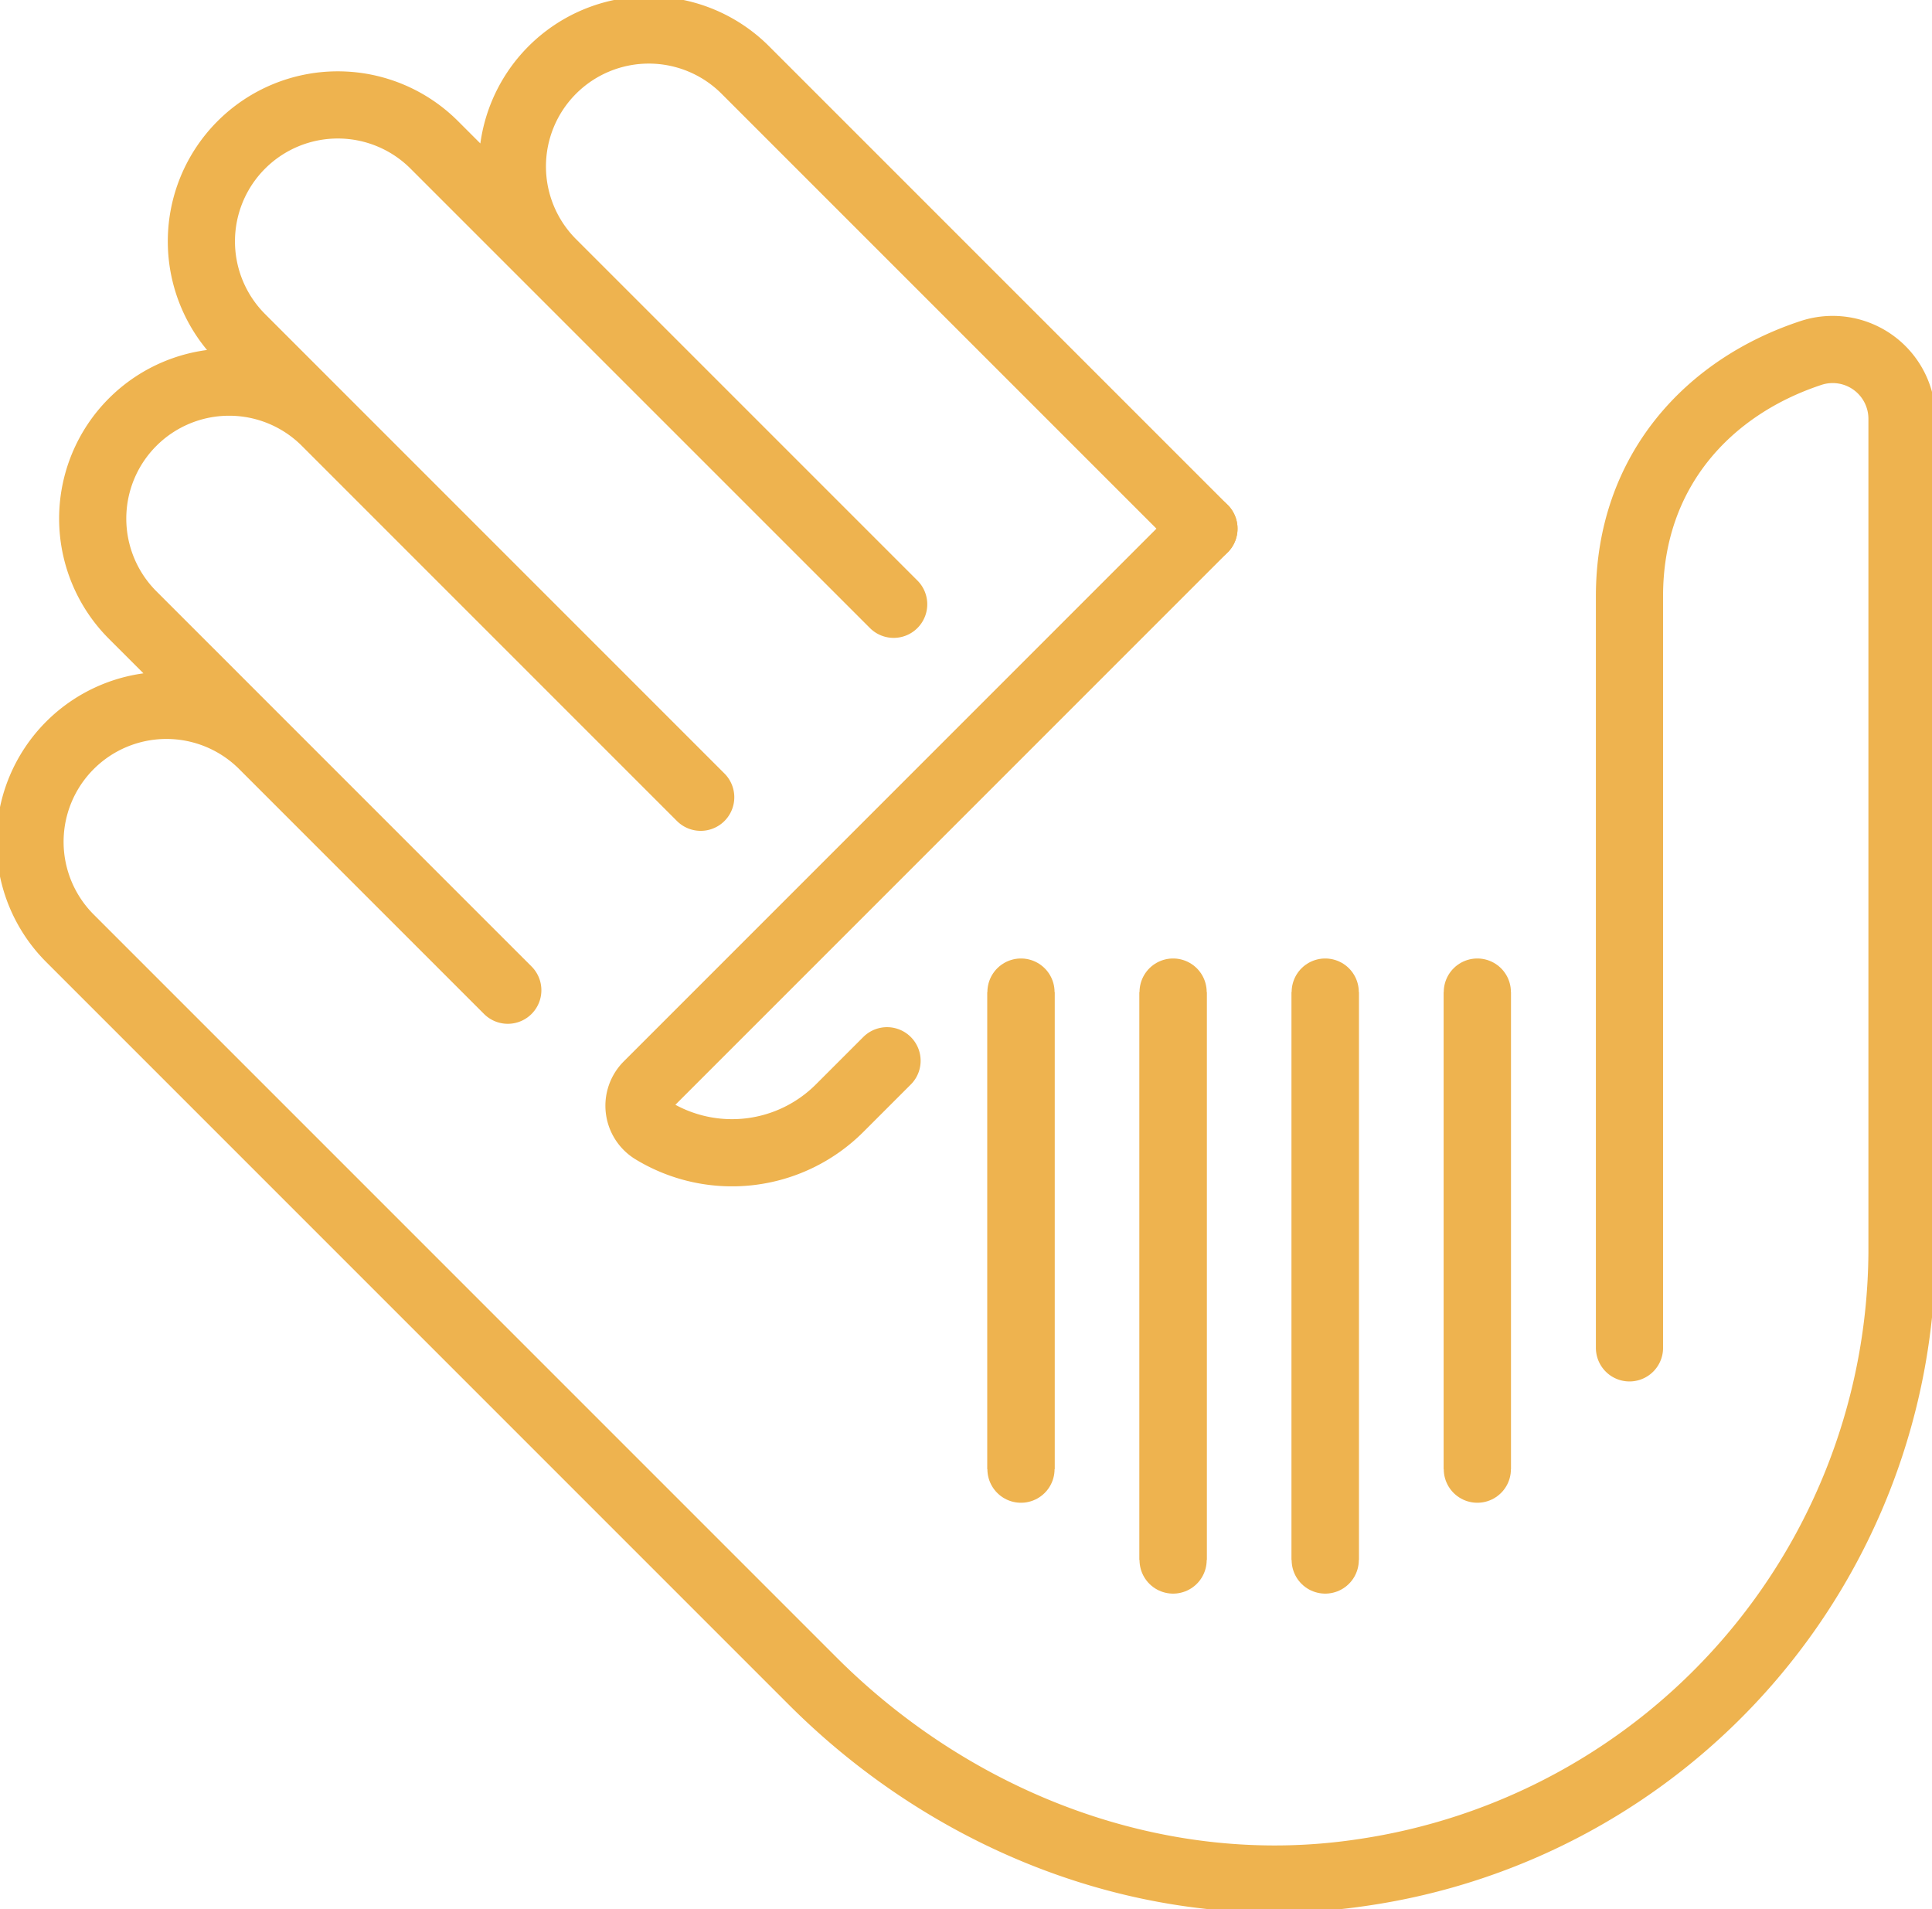 <?xml version="1.0" encoding="utf-8"?>
<svg id="Raggruppa_199" data-name="Raggruppa 199" xmlns="http://www.w3.org/2000/svg" xmlns:xlink="http://www.w3.org/1999/xlink" width="373.916" height="369.444" viewBox="0 0 373.916 369.444">
  <defs>
    <clipPath id="clip-path">
      <rect id="Rettangolo_94" data-name="Rettangolo 94" width="373.916" height="369.444" fill="none" stroke="#eeb34f" stroke-width="13"/>
    </clipPath>
  </defs>
  <g id="Raggruppa_155" data-name="Raggruppa 155" transform="translate(0 0)" clip-path="url(#clip-path)">
    <path id="Tracciato_123" data-name="Tracciato 123" d="M312.6,258.073V112.616c0-24.305,15.393-40.655,35.352-47.145a13.416,13.416,0,0,1,17.392,12.841V239.723A122.059,122.059,0,0,1,260.592,359.647c-38.985,5.761-78.214-9.231-106.068-37.085L10.777,178.815a26.4,26.4,0,0,1,37.341-37.343L95.51,188.861l-72.6-72.6A26.4,26.4,0,0,1,60.247,78.921l72.6,72.6,0,0L43.944,62.613A26.4,26.4,0,1,1,81.283,25.272l88.911,88.905L104.132,48.119a26.4,26.4,0,0,1,37.341-37.343l88.768,88.762" transform="translate(2.766 2.764)" fill="none" stroke="#eeb34f" stroke-linecap="round" stroke-linejoin="round" stroke-width="13"/>
    <path id="Tracciato_124" data-name="Tracciato 124" d="M174.125,53.595,66.424,161.3a5.639,5.639,0,0,0,1.014,8.756,29.453,29.453,0,0,0,36.175-4.308l9.18-9.18" transform="translate(58.882 48.709)" fill="none" stroke="#eeb34f" stroke-linecap="round" stroke-linejoin="round" stroke-width="13"/>
    <line id="Linea_9" data-name="Linea 9" y2="109.913" transform="translate(256.481 191.984)" fill="#fff" stroke="#eeb34f" stroke-width="13"/>
    <line id="Linea_10" data-name="Linea 10" y2="109.913" transform="translate(256.481 191.984)" fill="none" stroke="#eeb34f" stroke-linecap="round" stroke-linejoin="round" stroke-width="13"/>
    <line id="Linea_11" data-name="Linea 11" y2="92.328" transform="translate(197.598 191.984)" fill="#fff" stroke="#eeb34f" stroke-width="13"/>
    <line id="Linea_12" data-name="Linea 12" y2="92.328" transform="translate(197.598 191.984)" fill="none" stroke="#eeb34f" stroke-linecap="round" stroke-linejoin="round" stroke-width="13"/>
    <line id="Linea_13" data-name="Linea 13" y2="109.913" transform="translate(227.04 191.984)" fill="#fff" stroke="#eeb34f" stroke-width="13"/>
    <line id="Linea_14" data-name="Linea 14" y2="109.913" transform="translate(227.04 191.984)" fill="none" stroke="#eeb34f" stroke-linecap="round" stroke-linejoin="round" stroke-width="13"/>
    <line id="Linea_15" data-name="Linea 15" y2="92.328" transform="translate(285.921 191.984)" fill="#fff" stroke="#eeb34f" stroke-width="13"/>
    <line id="Linea_16" data-name="Linea 16" y2="92.328" transform="translate(285.921 191.984)" fill="none" stroke="#eeb34f" stroke-linecap="round" stroke-linejoin="round" stroke-width="13"/>
  </g>
</svg>
